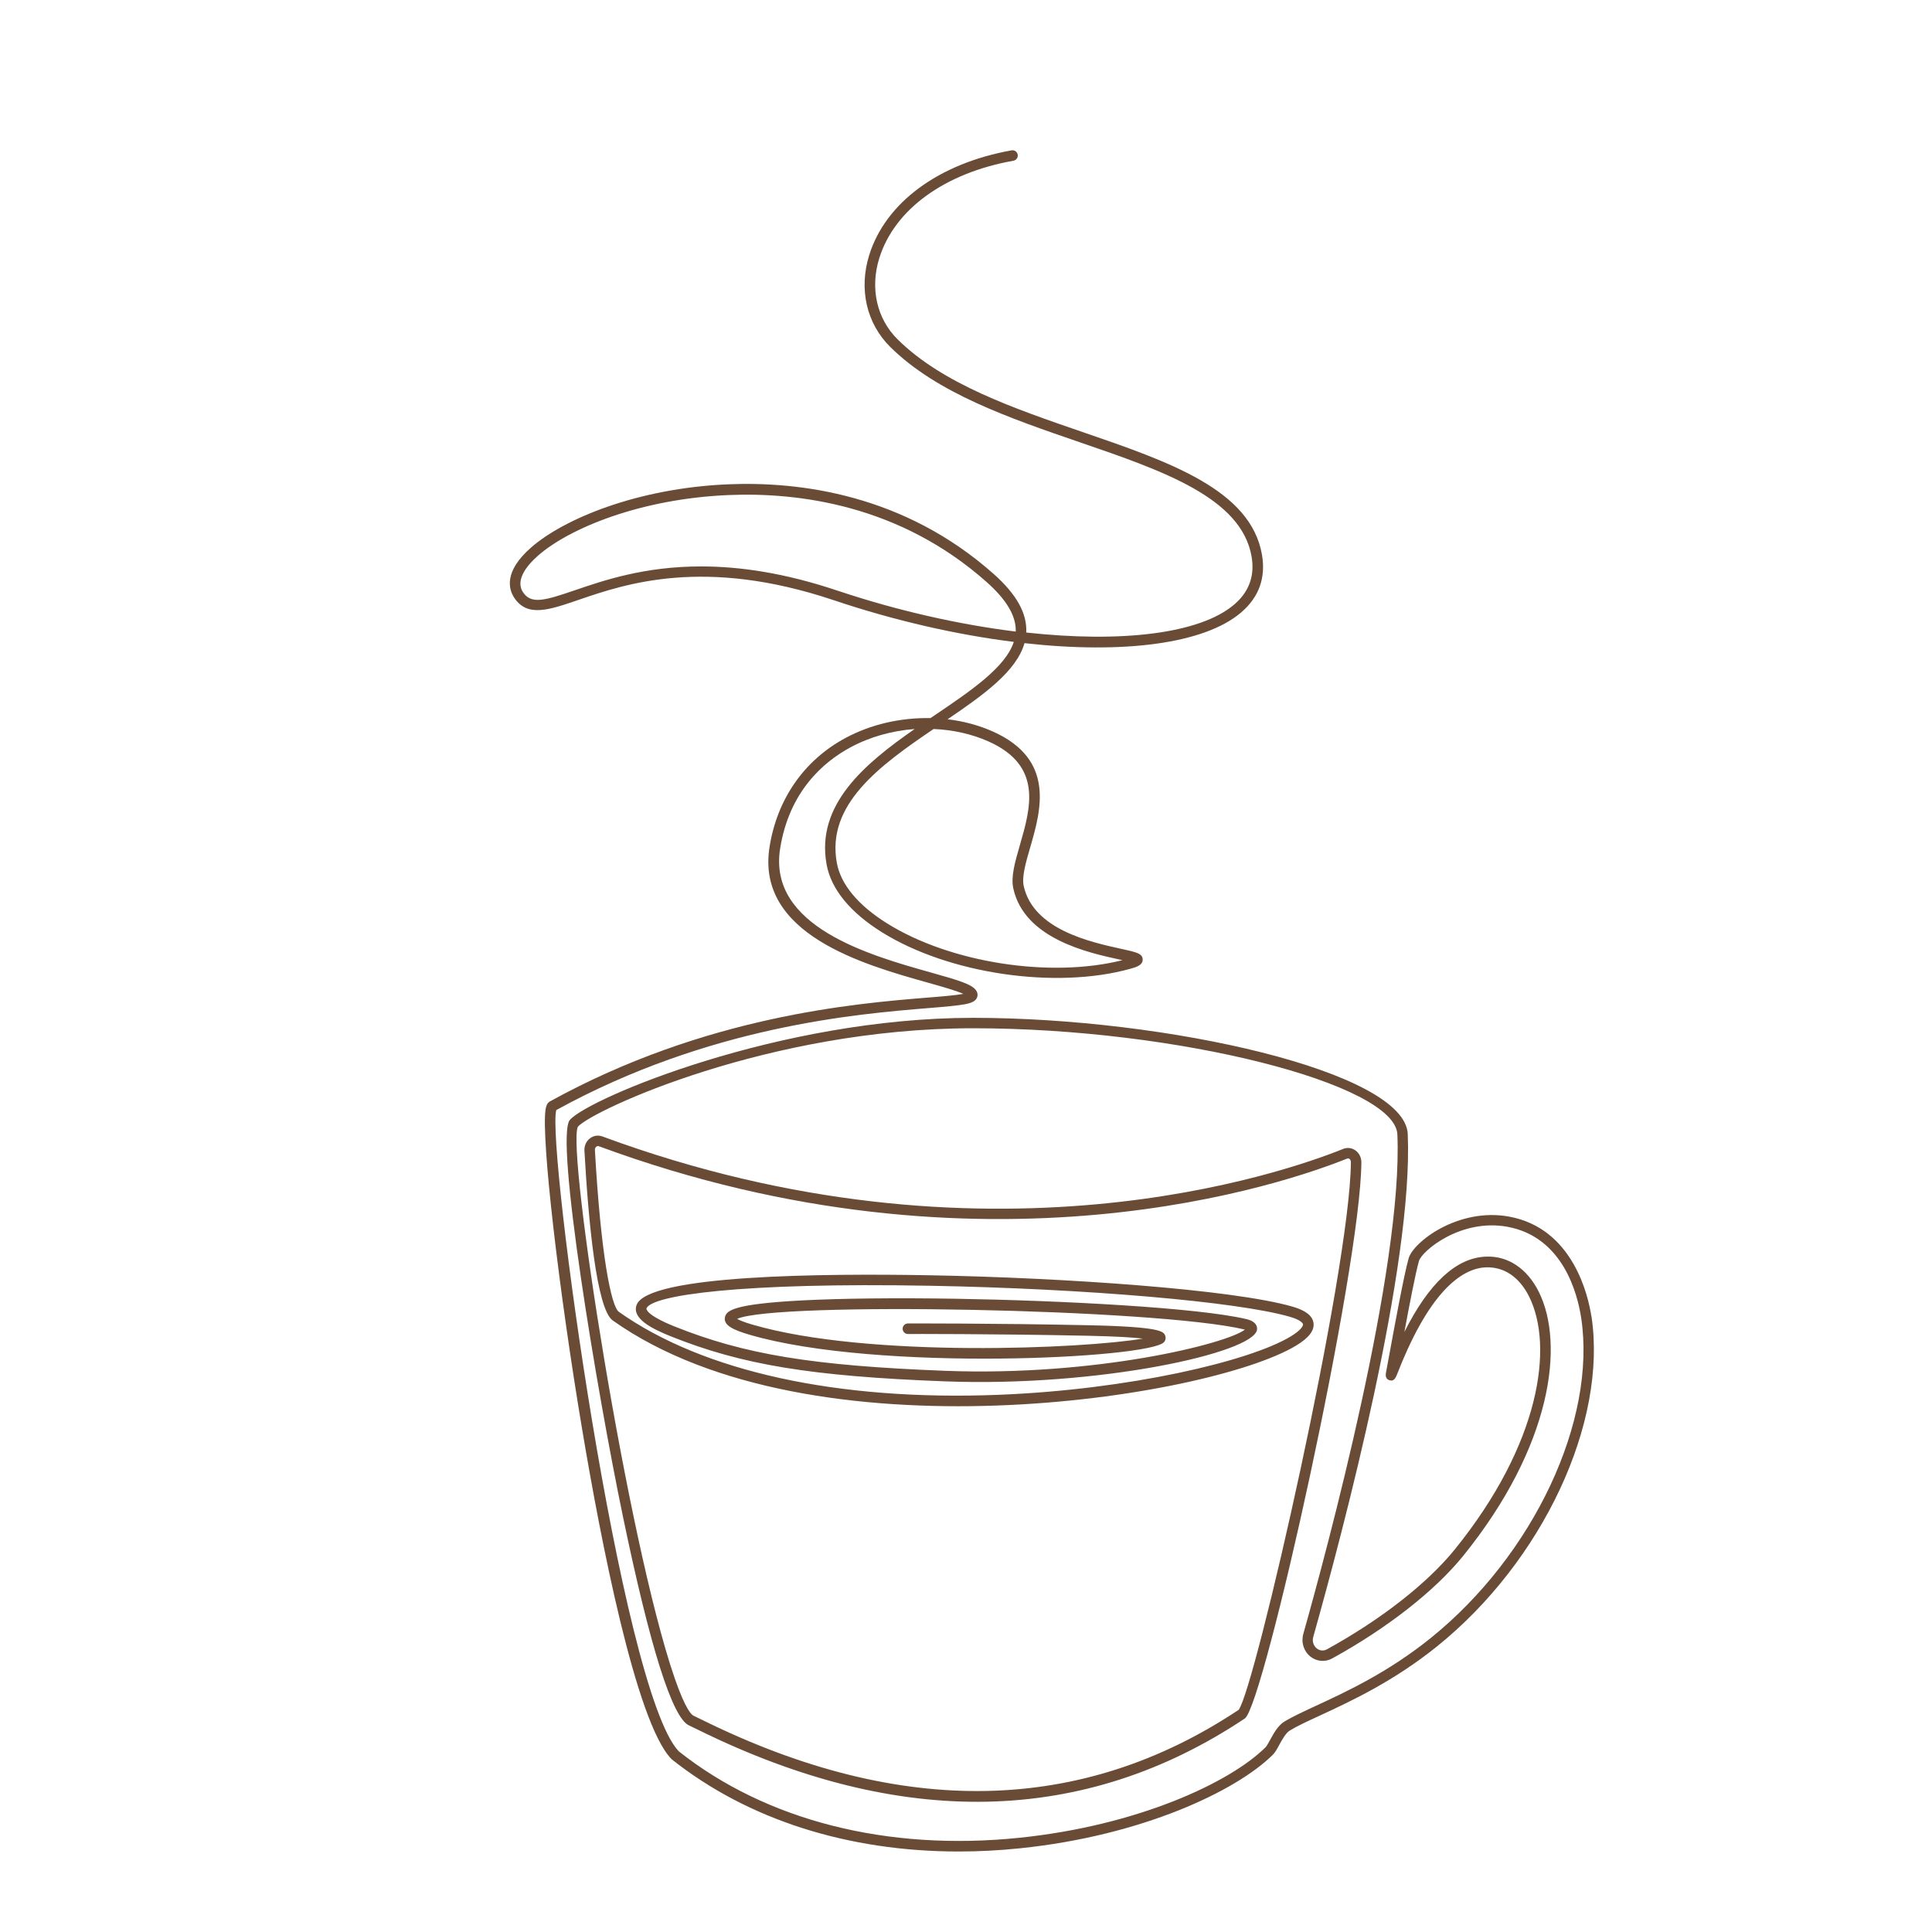 <svg width="360" height="360" viewBox="0 0 360 360" fill="none" xmlns="http://www.w3.org/2000/svg">
<path d="M296.534 245.292C295.955 241.485 293.136 228.874 281.193 226.695C271.734 224.968 263.337 231.416 262.472 234.487C261.588 237.667 259.919 246.764 258.917 252.211C258.612 253.85 258.377 255.145 258.249 255.813C258.053 256.824 258.642 257.118 258.907 257.187C259.801 257.452 260.066 256.765 260.508 255.626C266.735 239.787 272.874 236.293 276.93 236.146C280.289 236.058 283.108 237.961 284.925 241.593C289.541 250.827 287.046 268.983 271.066 288.728C265.969 295.028 257.306 301.8 247.278 307.315C246.64 307.668 245.923 307.61 245.363 307.158C244.862 306.766 244.43 305.981 244.715 304.98C250.352 284.969 263.366 235.773 262.315 211.317C261.814 199.649 217.361 189.658 181.325 189.658C145.289 189.658 109.842 204.595 106.199 208.658C103.331 211.867 111.208 259.159 116.069 282.555C121.137 306.972 125.272 320.073 128.366 321.496C128.848 321.722 129.476 322.026 130.252 322.409C167.83 340.888 202.049 340.152 231.946 320.22C235.512 317.845 253.544 236.48 253.672 216.577C253.672 215.665 253.25 214.821 252.523 214.33C251.845 213.869 251.01 213.78 250.254 214.094C239.745 218.334 183.702 238.158 112.268 211.769C111.473 211.474 110.638 211.592 109.96 212.092C109.243 212.622 108.841 213.496 108.9 214.428C109.646 227.677 111.159 243.918 114.184 246.058C151.192 272.27 225.228 260.543 241.483 250.749C243.87 249.316 244.941 247.932 244.754 246.529C244.577 245.184 243.3 244.183 240.865 243.477C229.668 240.248 198.395 238.089 173.291 237.628C153.706 237.275 120.568 237.52 118.603 243.202C117.739 245.724 121.52 247.608 124.919 248.973C138.208 254.311 151.104 256.441 176.021 257.393C204.662 258.492 233.636 252.103 234.225 247.775C234.304 247.226 234.137 246.244 232.241 245.793C223.146 243.653 197.845 242.329 178.182 242.005C166.828 241.818 156.515 241.936 149.129 242.329C136.744 242.996 135.408 244.193 135.104 245.361C134.691 246.912 136.617 247.814 139.632 248.698C163.567 255.705 214.238 253.104 216.89 250.091C217.204 249.738 217.283 249.257 217.096 248.835C216.782 248.119 216.389 247.226 202.943 246.941C184.959 246.558 169.323 246.607 169.176 246.607C168.635 246.607 168.193 247.049 168.193 247.589C168.193 248.129 168.635 248.57 169.176 248.57C169.333 248.57 184.94 248.521 202.894 248.904C208.08 249.012 211.144 249.218 212.951 249.424C202.245 251.289 161.731 253.124 140.172 246.813C138.581 246.352 137.766 245.989 137.353 245.754C144.474 242.505 215.446 243.86 231.789 247.707C231.858 247.726 231.917 247.736 231.966 247.756C228.558 250.405 204.171 256.5 176.09 255.43C151.428 254.478 138.699 252.388 125.646 247.147C120.234 244.968 120.45 243.84 120.45 243.83C121.314 241.328 138.198 238.933 173.242 239.581C202.363 240.111 230.562 242.544 240.305 245.351C242.632 246.019 242.79 246.696 242.799 246.764C242.839 247.069 242.387 247.893 240.462 249.051C232.84 253.644 210.388 258.953 186.01 259.905C156.142 261.073 131.038 255.577 115.313 244.439C113.879 243.418 111.944 233.712 110.854 214.301C110.834 214.036 110.942 213.79 111.129 213.653C111.227 213.584 111.384 213.515 111.591 213.584C183.712 240.219 240.373 220.179 251.001 215.89C251.148 215.831 251.295 215.841 251.433 215.93C251.61 216.057 251.718 216.283 251.718 216.538C251.59 236.784 233.822 314.764 230.807 318.601C201.548 338.081 168.007 338.758 131.136 320.623C130.35 320.23 129.702 319.916 129.211 319.69C128.906 319.553 127.757 318.63 125.685 312.615C116.914 287.128 105.54 214.114 107.682 209.943C110.461 206.842 143.325 191.601 181.345 191.601C219.365 191.601 259.968 201.955 260.38 211.386C261.451 236.244 247.239 288.895 242.858 304.43C242.407 306.02 242.927 307.678 244.175 308.679C245.363 309.621 246.925 309.749 248.26 309.013C258.495 303.38 267.373 296.422 272.628 289.935C289.158 269.503 291.614 250.474 286.722 240.69C284.571 236.391 280.996 233.977 276.901 234.154C271.371 234.35 266.273 239.061 261.687 248.187C262.62 243.153 263.739 237.333 264.397 234.978C264.918 233.133 272.147 227.009 280.869 228.589C291.25 230.483 293.941 241.072 294.629 245.557C297.526 264.724 285.721 289.827 266.558 305.254C258.632 311.633 250.863 315.235 245.196 317.855C242.829 318.954 240.776 319.906 239.323 320.789C238.124 321.526 237.319 323.007 236.671 324.195C236.356 324.764 236.042 325.353 235.826 325.569C229.275 332.095 212.116 340.162 189.9 342.448C165.306 344.98 142.785 339.249 126.48 326.334C115.677 315.019 101.818 213.28 103.655 206.842C132.177 191.179 159.737 188.932 172.996 187.843C179.705 187.293 181.482 187.107 182.032 185.929C182.239 185.478 182.18 184.967 181.865 184.526C181.06 183.387 178.585 182.651 173.517 181.228C162.124 178.029 143.04 172.671 145.368 158.107C147.067 147.459 153.431 141.983 158.46 139.265C162.104 137.292 166.249 136.154 170.433 135.84C161.033 142.376 151.988 149.981 154.03 161.11C154.865 165.673 158.421 170.021 164.304 173.691C176.768 181.474 196.696 184.398 210.643 180.512C211.674 180.227 212.951 179.864 212.922 178.785C212.892 177.676 211.802 177.43 208.875 176.792C203.169 175.536 192.551 173.21 190.754 165.094C190.371 163.377 191.147 160.717 191.962 157.901C193.966 150.992 196.696 141.541 185.038 136.321C182.406 135.143 179.528 134.377 176.571 134.024C183.27 129.48 189.408 125.084 190.901 119.843C209.16 121.884 224.384 120.02 231.279 114.112C234.588 111.276 235.895 107.655 235.148 103.356C233.056 91.266 217.882 86.055 201.823 80.539C188.966 76.123 175.678 71.56 167.27 63.247C163.371 59.391 162.094 53.728 163.842 48.105C166.671 39.027 176.012 32.236 188.839 29.949C189.369 29.851 189.733 29.341 189.634 28.811C189.536 28.281 189.035 27.918 188.495 28.016C174.931 30.44 165.021 37.732 161.966 47.526C159.992 53.865 161.456 60.264 165.885 64.651C174.607 73.277 188.122 77.919 201.185 82.404C216.683 87.723 231.318 92.748 233.213 103.7C233.832 107.272 232.752 110.275 229.992 112.63C223.588 118.126 208.846 119.804 191.225 117.861C191.412 114.308 189.418 110.736 185.156 106.948C168.459 92.119 149.012 89.676 135.644 90.245C118.78 90.961 105.079 96.673 98.97 102.012C93.784 106.546 94.796 109.863 95.856 111.433C98.292 115.035 102.26 113.68 107.75 111.796C116.541 108.783 131.244 103.749 155.376 111.845C166.828 115.692 178.329 118.283 188.908 119.608C187.346 124.358 180.952 128.685 174.224 133.239C173.949 133.425 173.664 133.622 173.379 133.808C167.879 133.7 162.281 134.947 157.498 137.537C149.827 141.679 144.818 148.882 143.394 157.803C140.801 174.084 160.925 179.746 172.957 183.122C175.432 183.819 178.172 184.585 179.488 185.193C178.143 185.458 175.53 185.674 172.81 185.89C159.374 186.989 131.421 189.275 102.456 205.242C101.906 205.547 101.739 206.185 101.651 206.773C100.856 212.142 104.067 240.14 108.536 266.696C111.876 286.579 118.476 320.956 125.096 327.747L125.184 327.836C139.327 339.063 157.998 345 178.624 345C182.376 345 186.207 344.804 190.076 344.401C212.765 342.066 230.395 333.724 237.181 326.962C237.604 326.55 237.957 325.893 238.37 325.137C238.91 324.156 239.578 322.929 240.324 322.468C241.68 321.633 243.683 320.711 246.001 319.641C251.767 316.972 259.654 313.311 267.766 306.785C287.439 290.946 299.55 265.077 296.544 245.243L296.534 245.292ZM155.995 110.039C146.055 106.703 137.687 105.545 130.625 105.545C120.087 105.545 112.504 108.145 107.102 109.99C101.533 111.894 99.009 112.65 97.477 110.383C95.846 107.969 98.518 105.054 100.256 103.533C106.1 98.42 119.33 92.944 135.723 92.247C148.737 91.697 167.643 94.062 183.849 108.459C187.582 111.776 189.359 114.799 189.271 117.684C178.742 116.379 167.28 113.818 156.005 110.039H155.995ZM173.959 135.84C177.544 135.987 181.06 136.762 184.213 138.166C194.319 142.69 192.05 150.501 190.057 157.41C189.133 160.61 188.328 163.367 188.819 165.565C190.882 174.908 202.737 177.509 208.433 178.755C208.669 178.804 208.914 178.863 209.16 178.912C195.743 182.298 177.092 179.423 165.316 172.072C159.914 168.706 156.673 164.81 155.936 160.806C153.932 149.922 163.852 142.699 173.959 135.84Z" fill="#6A4C36"/>
</svg>
